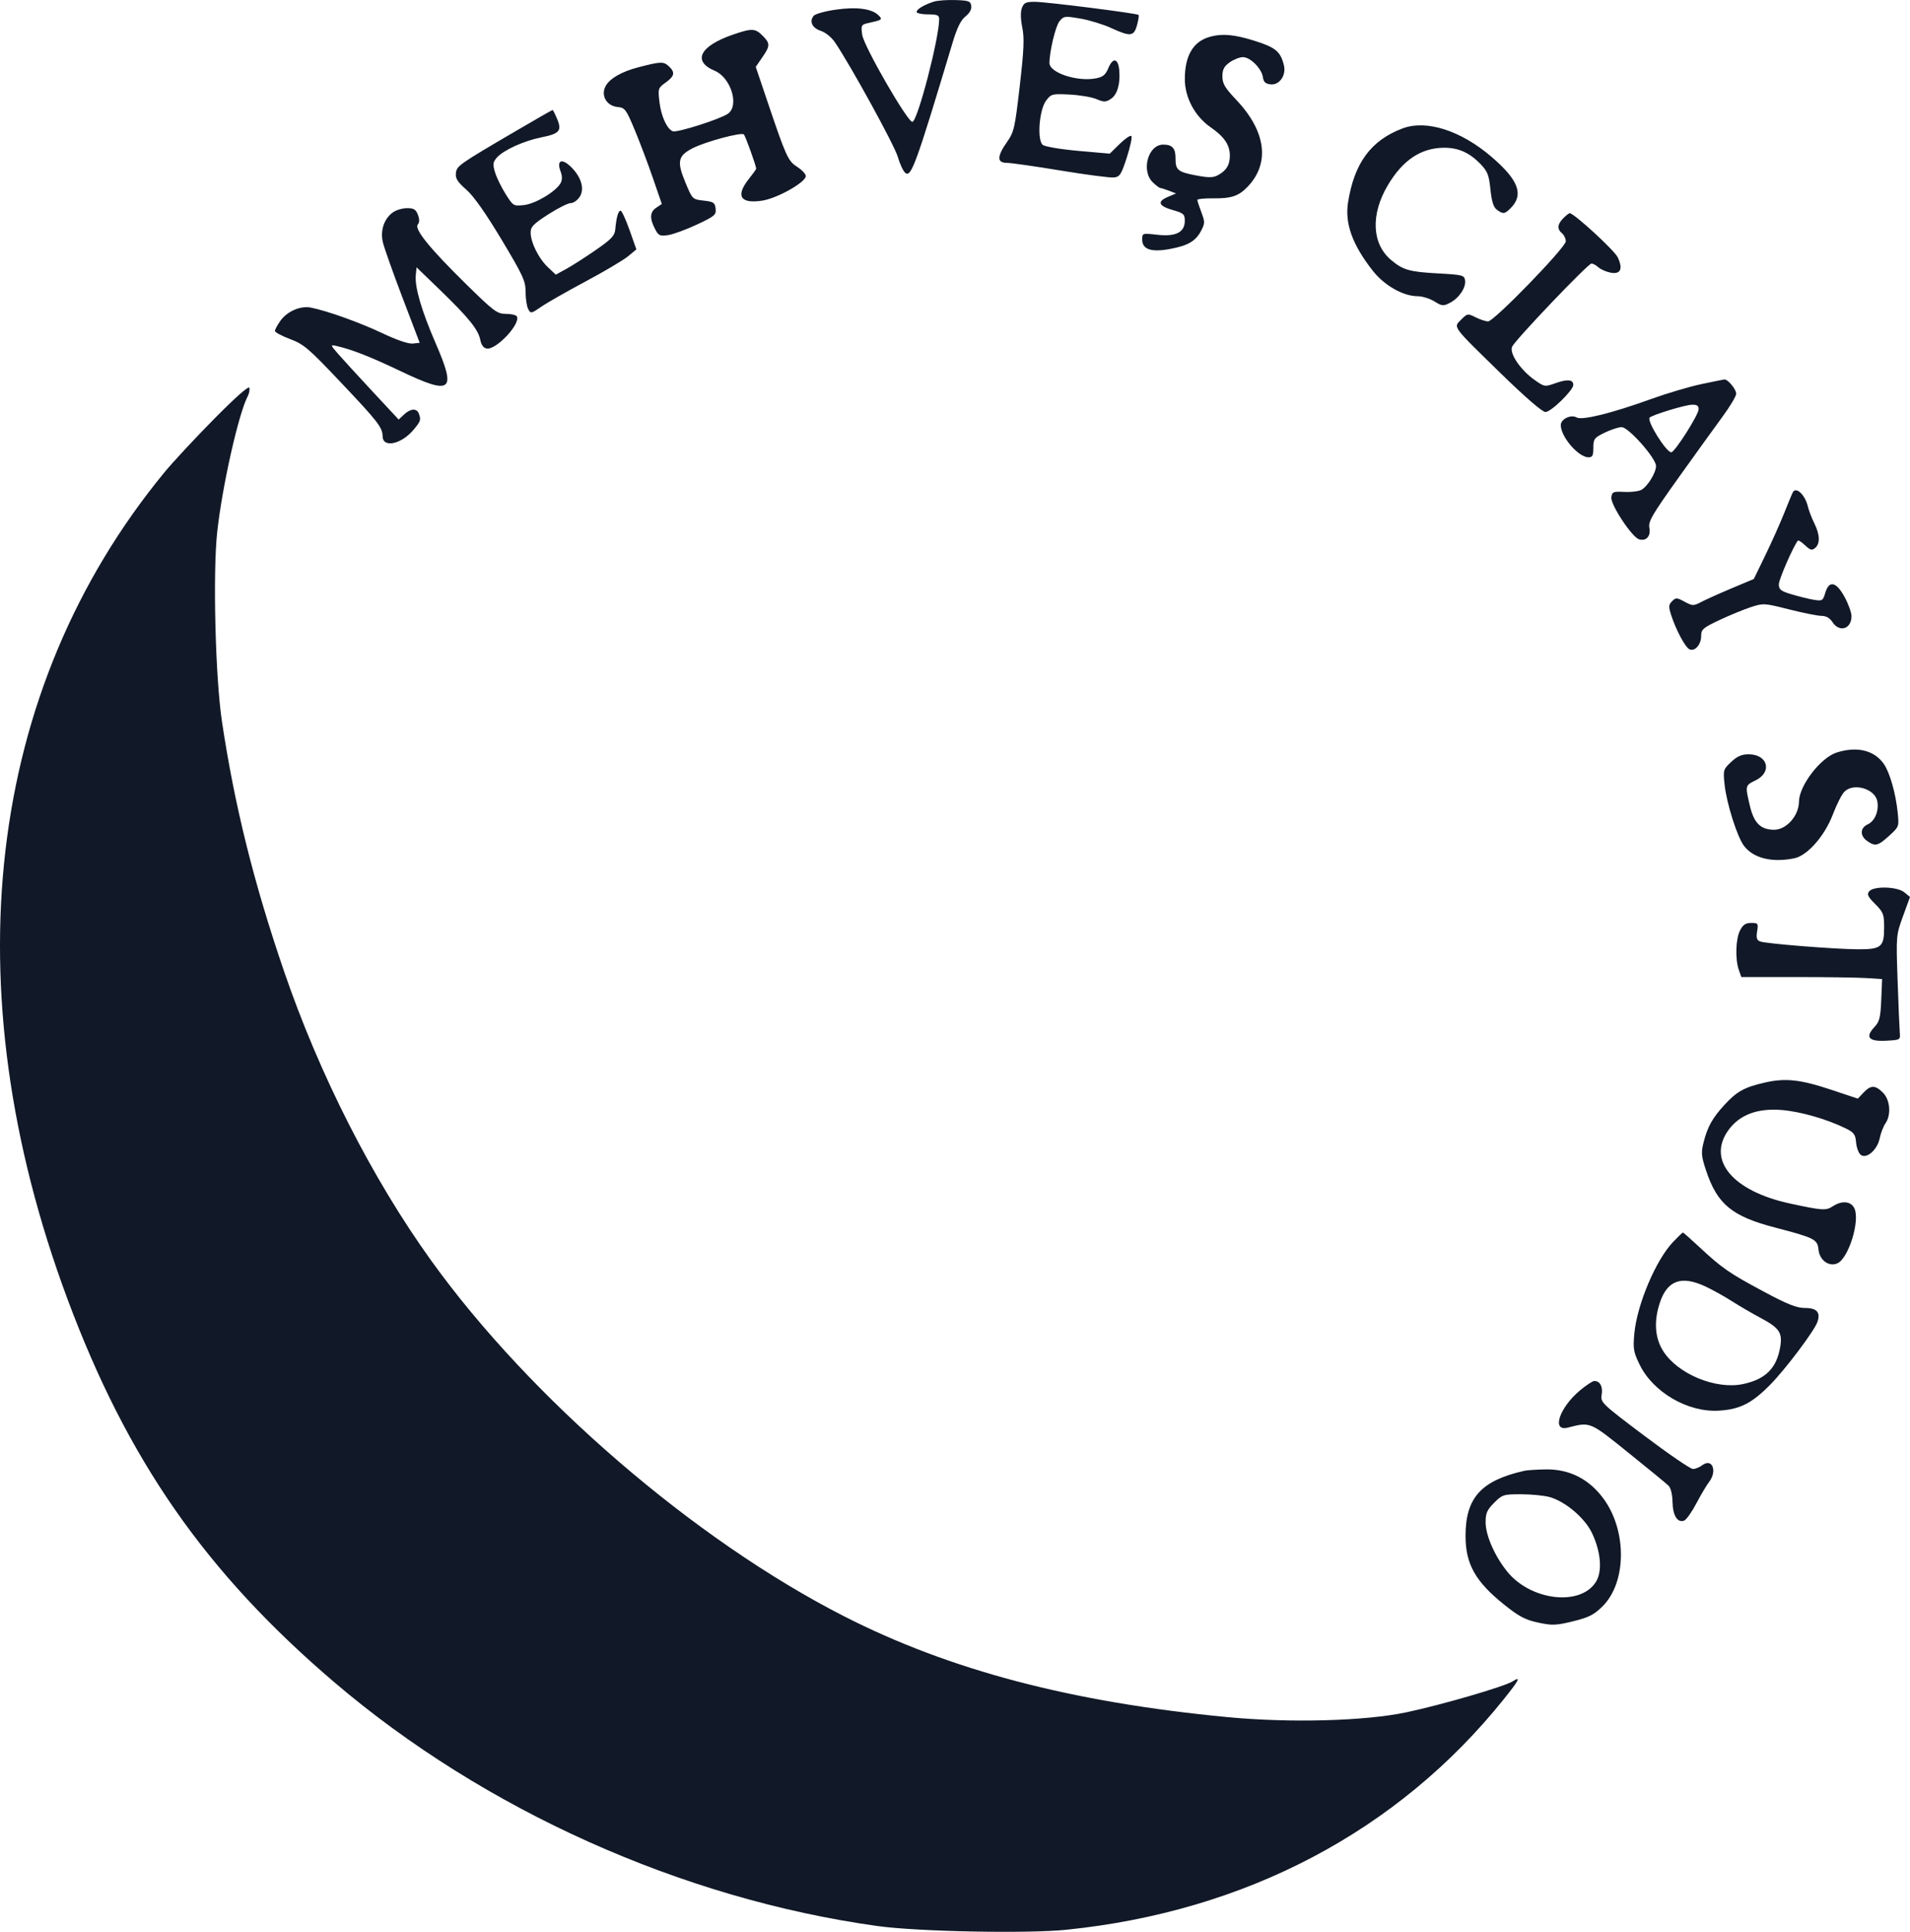 <svg width="90" height="91" viewBox="0 0 90 91" fill="none" xmlns="http://www.w3.org/2000/svg">
<path fill-rule="evenodd" clip-rule="evenodd" d="M44.011 0.075C43.555 0.218 43.191 0.434 43.191 0.562C43.191 0.625 43.43 0.677 43.722 0.677C44.163 0.677 44.254 0.715 44.254 0.898C44.254 1.798 43.252 5.655 42.997 5.741C42.796 5.808 40.698 2.173 40.626 1.633C40.567 1.191 40.584 1.158 40.902 1.088C41.578 0.938 41.598 0.923 41.398 0.723C41.086 0.409 40.37 0.314 39.385 0.454C38.884 0.526 38.414 0.656 38.342 0.743C38.123 1.009 38.27 1.321 38.678 1.454C38.9 1.526 39.185 1.759 39.349 2.002C40.093 3.1 42.145 6.84 42.303 7.384C42.4 7.721 42.559 8.062 42.657 8.143C42.935 8.375 43.16 7.754 44.888 2.004C45.098 1.304 45.273 0.948 45.493 0.775C45.689 0.62 45.789 0.438 45.766 0.278C45.734 0.054 45.647 0.022 45.021 0.003C44.632 -0.01 44.177 0.023 44.011 0.075ZM48.154 0.374C48.083 0.56 48.089 0.892 48.17 1.293C48.272 1.796 48.248 2.348 48.051 4.052C47.822 6.04 47.781 6.218 47.447 6.694C46.975 7.366 46.972 7.671 47.438 7.671C47.631 7.671 48.778 7.835 49.986 8.034C51.196 8.234 52.324 8.38 52.494 8.36C52.767 8.328 52.838 8.216 53.099 7.408C53.261 6.904 53.356 6.454 53.31 6.408C53.264 6.361 53.016 6.529 52.759 6.781L52.292 7.238L50.803 7.106C49.971 7.032 49.234 6.907 49.134 6.824C48.859 6.594 48.967 5.174 49.292 4.741C49.529 4.425 49.575 4.413 50.397 4.454C50.869 4.477 51.438 4.573 51.663 4.667C52.023 4.818 52.104 4.817 52.35 4.655C52.651 4.457 52.8 3.931 52.737 3.286C52.684 2.742 52.437 2.701 52.229 3.201C52.092 3.53 51.973 3.628 51.634 3.692C50.754 3.858 49.451 3.427 49.451 2.97C49.451 2.425 49.736 1.234 49.922 1.003C50.123 0.755 50.171 0.749 50.907 0.875C51.333 0.949 51.983 1.147 52.352 1.317C53.267 1.737 53.429 1.72 53.576 1.187C53.642 0.946 53.676 0.729 53.651 0.703C53.575 0.627 49.31 0.088 48.769 0.086C48.34 0.084 48.247 0.128 48.154 0.374ZM34.526 1.635C32.97 2.172 32.614 2.888 33.68 3.335C34.44 3.654 34.846 4.972 34.303 5.356C33.944 5.61 31.901 6.26 31.703 6.184C31.427 6.077 31.152 5.474 31.073 4.801C31 4.172 31.009 4.142 31.366 3.888C31.793 3.582 31.825 3.404 31.503 3.111C31.262 2.892 31.122 2.898 30.081 3.169C29.305 3.37 28.747 3.687 28.545 4.041C28.293 4.484 28.573 4.988 29.101 5.04C29.447 5.074 29.502 5.147 29.903 6.107C30.14 6.674 30.526 7.694 30.76 8.374L31.186 9.609L30.929 9.781C30.623 9.985 30.603 10.277 30.859 10.774C31.028 11.103 31.088 11.132 31.479 11.075C31.717 11.041 32.326 10.818 32.834 10.58C33.68 10.183 33.753 10.121 33.72 9.828C33.687 9.545 33.623 9.502 33.154 9.45C32.626 9.39 32.625 9.39 32.287 8.572C31.887 7.605 31.948 7.333 32.645 6.979C33.252 6.67 34.939 6.217 35.051 6.333C35.128 6.413 35.632 7.814 35.632 7.948C35.632 7.973 35.472 8.196 35.277 8.442C34.648 9.238 34.891 9.614 35.929 9.449C36.659 9.332 38.021 8.551 37.968 8.278C37.949 8.174 37.761 7.982 37.553 7.851C37.135 7.588 37.036 7.37 36.153 4.754L35.611 3.15L35.916 2.707C36.295 2.159 36.297 2.044 35.932 1.679C35.584 1.329 35.425 1.324 34.526 1.635ZM56.967 1.747C56.212 1.974 55.828 2.642 55.83 3.726C55.831 4.601 56.305 5.484 57.049 5.998C57.689 6.44 57.956 6.837 57.951 7.341C57.946 7.782 57.786 8.039 57.381 8.256C57.16 8.374 56.947 8.375 56.351 8.262C55.5 8.101 55.387 8.007 55.392 7.46C55.396 6.985 55.24 6.812 54.811 6.812C54.091 6.812 53.756 8.057 54.33 8.599C54.48 8.741 54.636 8.857 54.677 8.857C54.717 8.857 54.9 8.914 55.083 8.985L55.415 9.112L55.021 9.28C54.507 9.498 54.593 9.706 55.277 9.9C55.772 10.04 55.828 10.092 55.828 10.402C55.828 10.944 55.402 11.159 54.527 11.059C53.826 10.98 53.821 10.982 53.821 11.284C53.821 11.75 54.246 11.894 55.136 11.727C55.99 11.568 56.347 11.356 56.604 10.857C56.778 10.519 56.779 10.446 56.607 9.994C56.504 9.723 56.419 9.463 56.419 9.417C56.419 9.372 56.751 9.338 57.157 9.343C58.03 9.354 58.374 9.236 58.804 8.78C59.854 7.667 59.648 6.169 58.243 4.691C57.715 4.135 57.6 3.939 57.6 3.598C57.6 3.275 57.676 3.128 57.943 2.937C58.132 2.802 58.414 2.692 58.571 2.692C58.918 2.692 59.455 3.235 59.509 3.64C59.539 3.861 59.63 3.946 59.866 3.974C60.283 4.022 60.615 3.552 60.499 3.078C60.34 2.429 60.113 2.238 59.13 1.927C58.155 1.617 57.562 1.568 56.967 1.747ZM24.289 6.182C21.598 7.759 21.522 7.813 21.482 8.16C21.454 8.404 21.561 8.572 21.971 8.931C22.319 9.236 22.878 10.028 23.631 11.283C24.65 12.983 24.766 13.235 24.766 13.751C24.766 14.067 24.821 14.43 24.889 14.557C25.008 14.781 25.029 14.777 25.509 14.447C25.782 14.258 26.723 13.722 27.6 13.254C28.477 12.786 29.373 12.256 29.59 12.076L29.986 11.748L29.664 10.836C29.486 10.334 29.296 9.924 29.241 9.924C29.133 9.924 29.043 10.243 28.991 10.812C28.964 11.105 28.806 11.271 28.073 11.778C27.585 12.115 26.962 12.514 26.688 12.665L26.19 12.938L25.817 12.587C25.383 12.178 25.008 11.427 25.004 10.96C25.002 10.684 25.131 10.551 25.83 10.101C26.285 9.808 26.762 9.568 26.89 9.568C27.018 9.568 27.208 9.437 27.313 9.276C27.559 8.899 27.39 8.328 26.888 7.846C26.465 7.439 26.219 7.558 26.415 8.075C26.498 8.294 26.499 8.47 26.417 8.623C26.209 9.014 25.241 9.597 24.698 9.658C24.196 9.715 24.183 9.707 23.823 9.138C23.623 8.82 23.399 8.361 23.326 8.116C23.211 7.731 23.223 7.638 23.418 7.418C23.727 7.07 24.686 6.635 25.502 6.472C26.364 6.3 26.485 6.162 26.254 5.607C26.157 5.373 26.059 5.182 26.037 5.182C26.015 5.182 25.229 5.632 24.289 6.182ZM66.09 6.049C64.601 6.609 63.812 7.679 63.52 9.539C63.363 10.531 63.73 11.54 64.689 12.758C65.234 13.45 66.12 13.952 66.799 13.954C67.018 13.954 67.374 14.064 67.59 14.198C67.951 14.422 68.01 14.427 68.325 14.263C68.752 14.041 69.083 13.549 69.035 13.207C69 12.963 68.919 12.943 67.758 12.879C66.412 12.806 66.106 12.718 65.545 12.244C64.64 11.48 64.58 10.103 65.391 8.732C66.1 7.535 66.965 6.96 68.061 6.96C68.727 6.96 69.248 7.195 69.761 7.726C70.093 8.069 70.16 8.242 70.23 8.922C70.29 9.497 70.374 9.762 70.534 9.88C70.826 10.095 70.903 10.086 71.18 9.808C71.814 9.172 71.559 8.483 70.283 7.389C68.835 6.147 67.212 5.628 66.09 6.049ZM18.52 9.999C18.1 10.294 17.909 10.857 18.041 11.413C18.101 11.67 18.516 12.84 18.963 14.014L19.776 16.148L19.45 16.184C19.248 16.206 18.698 16.019 18.017 15.696C16.954 15.192 15.43 14.646 14.65 14.49C14.158 14.392 13.528 14.665 13.209 15.116C13.069 15.312 12.955 15.525 12.955 15.589C12.955 15.652 13.276 15.825 13.668 15.972C14.314 16.214 14.542 16.409 16.06 18.013C17.814 19.865 18.022 20.134 18.029 20.552C18.038 21.114 18.912 20.93 19.486 20.245C19.825 19.841 19.846 19.773 19.733 19.477C19.635 19.221 19.339 19.242 19.037 19.527L18.786 19.764L17.544 18.43C16.861 17.697 16.133 16.901 15.925 16.662C15.573 16.259 15.566 16.232 15.816 16.288C16.562 16.455 17.412 16.787 18.859 17.475C21.295 18.634 21.52 18.457 20.526 16.164C19.863 14.637 19.538 13.522 19.592 12.964L19.628 12.591L20.732 13.658C22.087 14.968 22.532 15.52 22.631 16.008C22.682 16.259 22.785 16.396 22.939 16.418C23.395 16.483 24.556 15.234 24.35 14.9C24.311 14.836 24.079 14.785 23.835 14.785C23.427 14.785 23.274 14.671 21.971 13.392C20.253 11.706 19.51 10.79 19.687 10.576C19.77 10.475 19.772 10.327 19.692 10.116C19.598 9.867 19.497 9.805 19.185 9.805C18.97 9.805 18.671 9.892 18.52 9.999ZM73.663 10.28C73.382 10.562 73.363 10.79 73.604 10.991C73.701 11.072 73.781 11.242 73.781 11.368C73.781 11.655 70.398 15.14 70.12 15.14C70.01 15.14 69.747 15.054 69.535 14.948C69.161 14.761 69.142 14.764 68.853 15.054C68.475 15.433 68.391 15.318 70.732 17.602C71.886 18.727 72.675 19.408 72.825 19.408C73.084 19.408 74.135 18.384 74.135 18.132C74.135 17.878 73.86 17.85 73.307 18.046C72.79 18.229 72.778 18.227 72.311 17.898C71.643 17.426 71.111 16.641 71.252 16.332C71.399 16.008 74.829 12.414 74.991 12.414C75.062 12.414 75.208 12.493 75.315 12.59C75.422 12.687 75.678 12.8 75.883 12.842C76.362 12.938 76.489 12.67 76.227 12.119C76.07 11.789 74.168 10.043 73.965 10.043C73.929 10.043 73.793 10.149 73.663 10.28ZM80.155 18.097C79.601 18.215 78.538 18.531 77.793 18.799C75.95 19.465 74.552 19.811 74.294 19.666C74.018 19.511 73.545 19.739 73.545 20.026C73.545 20.578 74.377 21.542 74.853 21.542C75.037 21.542 75.08 21.457 75.08 21.092C75.08 20.675 75.12 20.622 75.615 20.38C75.909 20.237 76.269 20.12 76.414 20.12C76.737 20.12 78.033 21.586 78.033 21.951C78.032 22.272 77.634 22.917 77.339 23.076C77.21 23.145 76.848 23.189 76.535 23.172C76.017 23.145 75.963 23.168 75.927 23.423C75.879 23.76 76.889 25.294 77.23 25.403C77.568 25.511 77.798 25.255 77.719 24.859C77.661 24.567 77.85 24.244 79.075 22.528C79.858 21.431 80.793 20.135 81.153 19.645C81.513 19.157 81.809 18.663 81.81 18.549C81.813 18.339 81.415 17.86 81.252 17.875C81.203 17.88 80.71 17.98 80.155 18.097ZM10.095 19.728C9.204 20.628 8.141 21.772 7.732 22.27C-0.655 32.482 -2.294 46.501 3.182 61.2C6.006 68.778 9.696 74.076 15.743 79.235C22.811 85.264 32.142 89.451 41.36 90.729C43.252 90.991 48.388 91.091 50.243 90.903C58.7 90.041 65.874 86.26 70.862 80.037C71.595 79.122 71.681 78.945 71.271 79.204C70.887 79.447 67.938 80.306 66.282 80.657C64.325 81.073 60.795 81.168 57.836 80.886C50.494 80.186 44.75 78.675 39.766 76.132C32.721 72.539 24.979 65.868 20.308 59.367C17.533 55.507 15.051 50.625 13.38 45.741C11.956 41.582 11.054 37.951 10.459 33.991C10.148 31.918 10.024 27.008 10.234 25.069C10.465 22.933 11.243 19.472 11.675 18.661C11.737 18.544 11.772 18.367 11.752 18.269C11.728 18.157 11.115 18.697 10.095 19.728ZM80.041 19.275C80.041 19.537 78.917 21.305 78.75 21.305C78.51 21.305 77.584 19.82 77.732 19.671C77.86 19.543 79.385 19.077 79.716 19.065C79.959 19.056 80.041 19.109 80.041 19.275ZM84.486 23.176C84.455 23.227 84.271 23.667 84.078 24.154C83.884 24.641 83.482 25.542 83.183 26.156L82.641 27.273L81.607 27.708C81.038 27.947 80.393 28.237 80.174 28.351C79.793 28.549 79.758 28.549 79.378 28.344C79.011 28.145 78.965 28.144 78.789 28.321C78.624 28.486 78.618 28.576 78.745 28.97C78.977 29.689 79.423 30.517 79.619 30.592C79.875 30.691 80.159 30.357 80.159 29.957C80.159 29.649 80.243 29.575 81.015 29.211C81.486 28.988 82.149 28.716 82.487 28.604C83.091 28.406 83.126 28.408 84.306 28.707C84.968 28.874 85.654 29.011 85.832 29.011C86.047 29.011 86.221 29.111 86.349 29.308C86.678 29.811 87.249 29.626 87.243 29.017C87.241 28.851 87.095 28.448 86.918 28.122C86.523 27.397 86.184 27.323 86.008 27.926C85.899 28.298 85.866 28.317 85.476 28.255C85.248 28.218 84.782 28.104 84.441 28.002C83.908 27.843 83.82 27.775 83.82 27.522C83.82 27.288 84.525 25.678 84.721 25.464C84.746 25.437 84.897 25.538 85.058 25.689C85.299 25.917 85.38 25.938 85.53 25.813C85.772 25.612 85.757 25.184 85.491 24.65C85.37 24.408 85.233 24.05 85.186 23.854C85.058 23.318 84.645 22.918 84.486 23.176ZM86.543 35.449C85.785 35.692 84.775 37.008 84.768 37.763C84.762 38.427 84.174 39.09 83.593 39.086C82.959 39.082 82.645 38.77 82.454 37.954C82.229 36.996 82.227 37.002 82.728 36.757C83.524 36.367 83.299 35.532 82.397 35.532C82.069 35.532 81.858 35.624 81.573 35.891C81.203 36.238 81.192 36.276 81.261 36.941C81.355 37.844 81.863 39.445 82.187 39.858C82.637 40.432 83.497 40.642 84.542 40.432C85.163 40.307 85.976 39.385 86.365 38.365C86.543 37.897 86.787 37.415 86.908 37.294C87.339 36.861 88.346 37.151 88.458 37.74C88.545 38.195 88.346 38.678 88.007 38.833C87.645 38.998 87.633 39.371 87.981 39.615C88.358 39.881 88.489 39.851 89.016 39.372C89.484 38.947 89.488 38.937 89.42 38.275C89.326 37.362 89.043 36.375 88.761 35.977C88.307 35.337 87.496 35.145 86.543 35.449ZM88.077 41.987C87.961 42.128 88.014 42.239 88.358 42.584C88.747 42.975 88.781 43.065 88.781 43.702C88.781 44.607 88.643 44.721 87.552 44.717C86.472 44.713 83.207 44.453 82.939 44.349C82.779 44.288 82.747 44.18 82.796 43.873C82.857 43.498 82.841 43.475 82.517 43.475C82.255 43.475 82.13 43.559 81.993 43.825C81.787 44.225 81.756 45.173 81.932 45.681L82.051 46.024H84.619C86.031 46.024 87.524 46.046 87.936 46.072L88.686 46.12L88.645 47.1C88.61 47.936 88.563 48.124 88.323 48.38C87.876 48.858 88.052 49.066 88.868 49.024C89.546 48.988 89.549 48.986 89.518 48.633C89.502 48.437 89.455 47.328 89.415 46.169C89.343 44.074 89.344 44.057 89.671 43.157L90 42.252L89.732 42.033C89.395 41.759 88.291 41.729 88.077 41.987ZM83.155 50.996C82.199 51.214 81.838 51.413 81.255 52.048C80.685 52.669 80.458 53.079 80.271 53.824C80.153 54.296 80.168 54.467 80.387 55.127C80.916 56.725 81.604 57.294 83.643 57.825C85.497 58.307 85.642 58.38 85.688 58.861C85.737 59.365 86.185 59.69 86.582 59.508C87.106 59.269 87.65 57.515 87.383 56.927C87.226 56.581 86.794 56.538 86.356 56.826C86.041 57.033 85.872 57.022 84.352 56.694C81.647 56.111 80.421 54.653 81.444 53.235C81.964 52.516 82.798 52.198 83.938 52.286C84.814 52.354 86.075 52.714 86.966 53.151C87.358 53.343 87.428 53.437 87.459 53.81C87.479 54.05 87.574 54.312 87.671 54.393C87.941 54.617 88.457 54.176 88.572 53.621C88.622 53.377 88.743 53.063 88.84 52.923C89.122 52.52 89.067 51.813 88.727 51.472C88.364 51.107 88.154 51.106 87.811 51.467L87.541 51.752L86.301 51.338C84.832 50.849 84.133 50.773 83.155 50.996ZM78.837 58.502C78.026 59.349 77.138 61.448 77.011 62.817C76.945 63.536 76.971 63.688 77.262 64.285C77.895 65.584 79.535 66.537 80.986 66.45C81.982 66.391 82.537 66.112 83.407 65.234C84.113 64.522 85.483 62.706 85.635 62.279C85.797 61.827 85.614 61.614 85.064 61.614C84.658 61.614 84.245 61.451 83.093 60.834C81.478 59.97 81.144 59.739 80.073 58.742C79.669 58.366 79.321 58.058 79.3 58.058C79.279 58.058 79.071 58.258 78.837 58.502ZM80.356 60.598C80.691 60.754 81.249 61.064 81.596 61.286C81.942 61.508 82.561 61.868 82.971 62.087C83.836 62.549 83.992 62.775 83.889 63.421C83.726 64.443 83.202 64.971 82.128 65.198C80.85 65.467 79.052 64.723 78.37 63.642C77.973 63.014 77.922 62.221 78.222 61.339C78.571 60.309 79.24 60.076 80.356 60.598ZM74.448 65.497C73.472 66.316 73.1 67.446 73.871 67.25C74.948 66.975 74.891 66.952 76.734 68.434C77.676 69.191 78.526 69.889 78.622 69.984C78.728 70.087 78.803 70.394 78.81 70.752C78.822 71.392 79.045 71.749 79.358 71.629C79.46 71.589 79.718 71.227 79.93 70.824C80.142 70.421 80.413 69.964 80.533 69.808C80.933 69.286 80.678 68.666 80.209 69.022C80.084 69.117 79.888 69.196 79.774 69.198C79.659 69.2 78.631 68.498 77.488 67.637C75.456 66.107 75.413 66.064 75.472 65.695C75.534 65.314 75.392 65.052 75.124 65.052C75.044 65.052 74.74 65.253 74.448 65.497ZM71.832 69.282C69.794 69.74 69.057 70.553 69.057 72.347C69.057 73.683 69.522 74.505 70.9 75.606C71.581 76.15 71.879 76.305 72.481 76.434C73.144 76.575 73.32 76.568 74.122 76.372C74.866 76.19 75.106 76.068 75.51 75.669C76.639 74.556 76.672 72.143 75.579 70.625C74.899 69.681 73.959 69.198 72.836 69.217C72.414 69.224 71.962 69.253 71.832 69.282ZM73.013 70.519C73.752 70.721 74.674 71.501 75.012 72.208C75.436 73.098 75.512 74.015 75.201 74.514C74.481 75.672 72.146 75.408 71.031 74.043C70.439 73.317 70.004 72.331 70.003 71.71C70.002 71.28 70.069 71.126 70.403 70.791C70.787 70.405 70.843 70.388 71.673 70.388C72.15 70.389 72.754 70.447 73.013 70.519Z" fill="#111827"/>
</svg>
